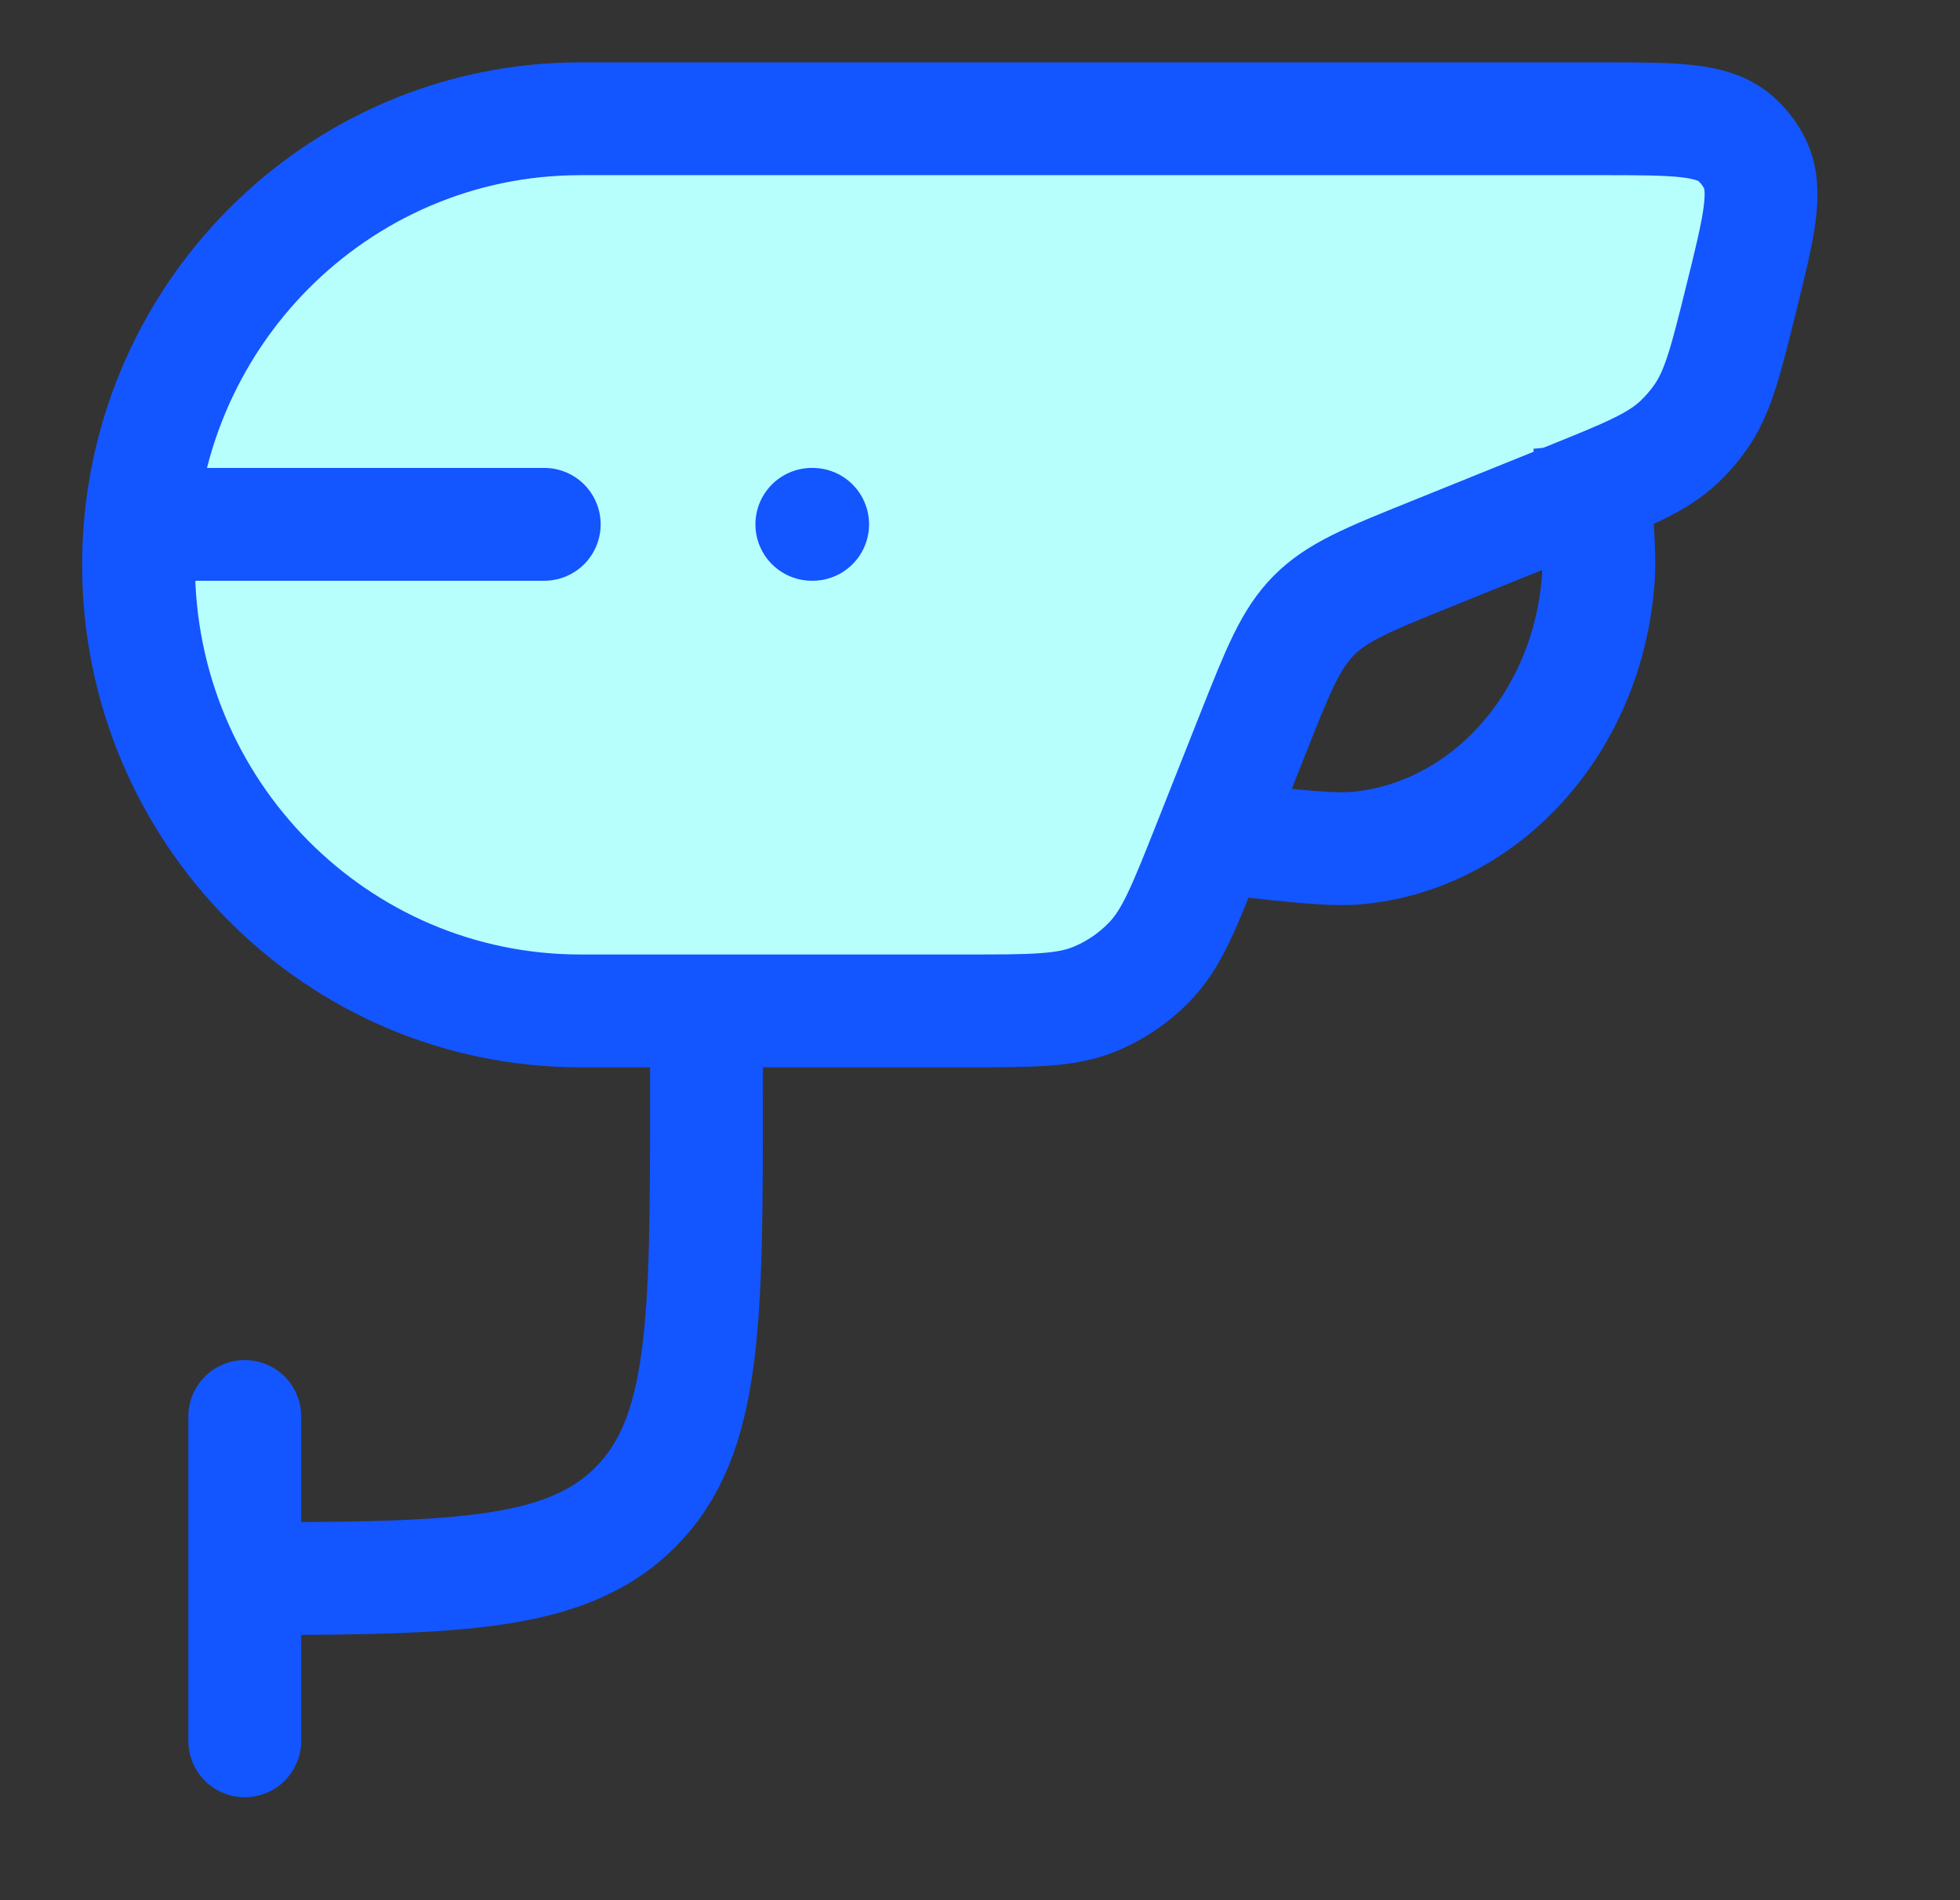 <svg width="33" height="32" viewBox="0 0 33 32" fill="none" xmlns="http://www.w3.org/2000/svg">
<rect x="0" y="0" width="33" height="32" fill="#333333" stroke="none"/>
<path d="M28.968 6.78L30.334 3.366L29.651 2H26.236H17.358H7.797L4.382 4.049L2.333 10.195L5.748 16.341L13.26 17.707L18.724 16.341L20.773 14.293L21.455 11.561L25.553 8.829L28.968 6.78Z" fill="#B7FFFD"/>
<path d="M11.895 17.024V18.39C11.895 22.253 11.895 24.185 10.694 25.385C9.494 26.585 7.563 26.585 3.699 26.585" stroke="#1355FF" stroke-width="1.9" stroke-linejoin="round"/>
<path d="M4.121 23.854V29.317" stroke="#1355FF" stroke-width="1.9" stroke-linecap="round" stroke-linejoin="round"/>
<path d="M20.09 14.059L20.823 14.14C21.921 14.262 22.47 14.323 22.907 14.276C25.041 14.045 26.723 12.154 26.908 9.778C26.946 9.292 26.885 8.682 26.763 7.463" stroke="#1355FF" stroke-width="1.9" stroke-linejoin="round"/>
<path d="M13.682 8.83H13.669" stroke="#1355FF" stroke-width="1.9" stroke-linecap="round" stroke-linejoin="round"/>
<path d="M9.163 8.83H3.016" stroke="#1355FF" stroke-width="1.9" stroke-linecap="round" stroke-linejoin="round"/>
<path d="M29.314 5.038C29.618 3.813 29.769 3.2 29.539 2.745C29.46 2.589 29.353 2.451 29.223 2.337C28.841 2 28.216 2 26.966 2H9.772C5.664 2 2.333 5.363 2.333 9.512C2.333 13.661 5.664 17.024 9.772 17.024H16.258C17.372 17.024 17.93 17.024 18.408 16.834C18.777 16.686 19.11 16.459 19.382 16.168C19.735 15.79 19.942 15.267 20.356 14.222L21.09 12.369C21.515 11.297 21.727 10.761 22.12 10.365C22.512 9.969 23.043 9.754 24.104 9.326L26.415 8.392C27.408 7.991 27.904 7.791 28.277 7.437C28.407 7.313 28.525 7.177 28.629 7.029C28.925 6.609 29.055 6.085 29.314 5.038Z" stroke="#1355FF" stroke-width="1.9" stroke-linejoin="round"/>
</svg>

